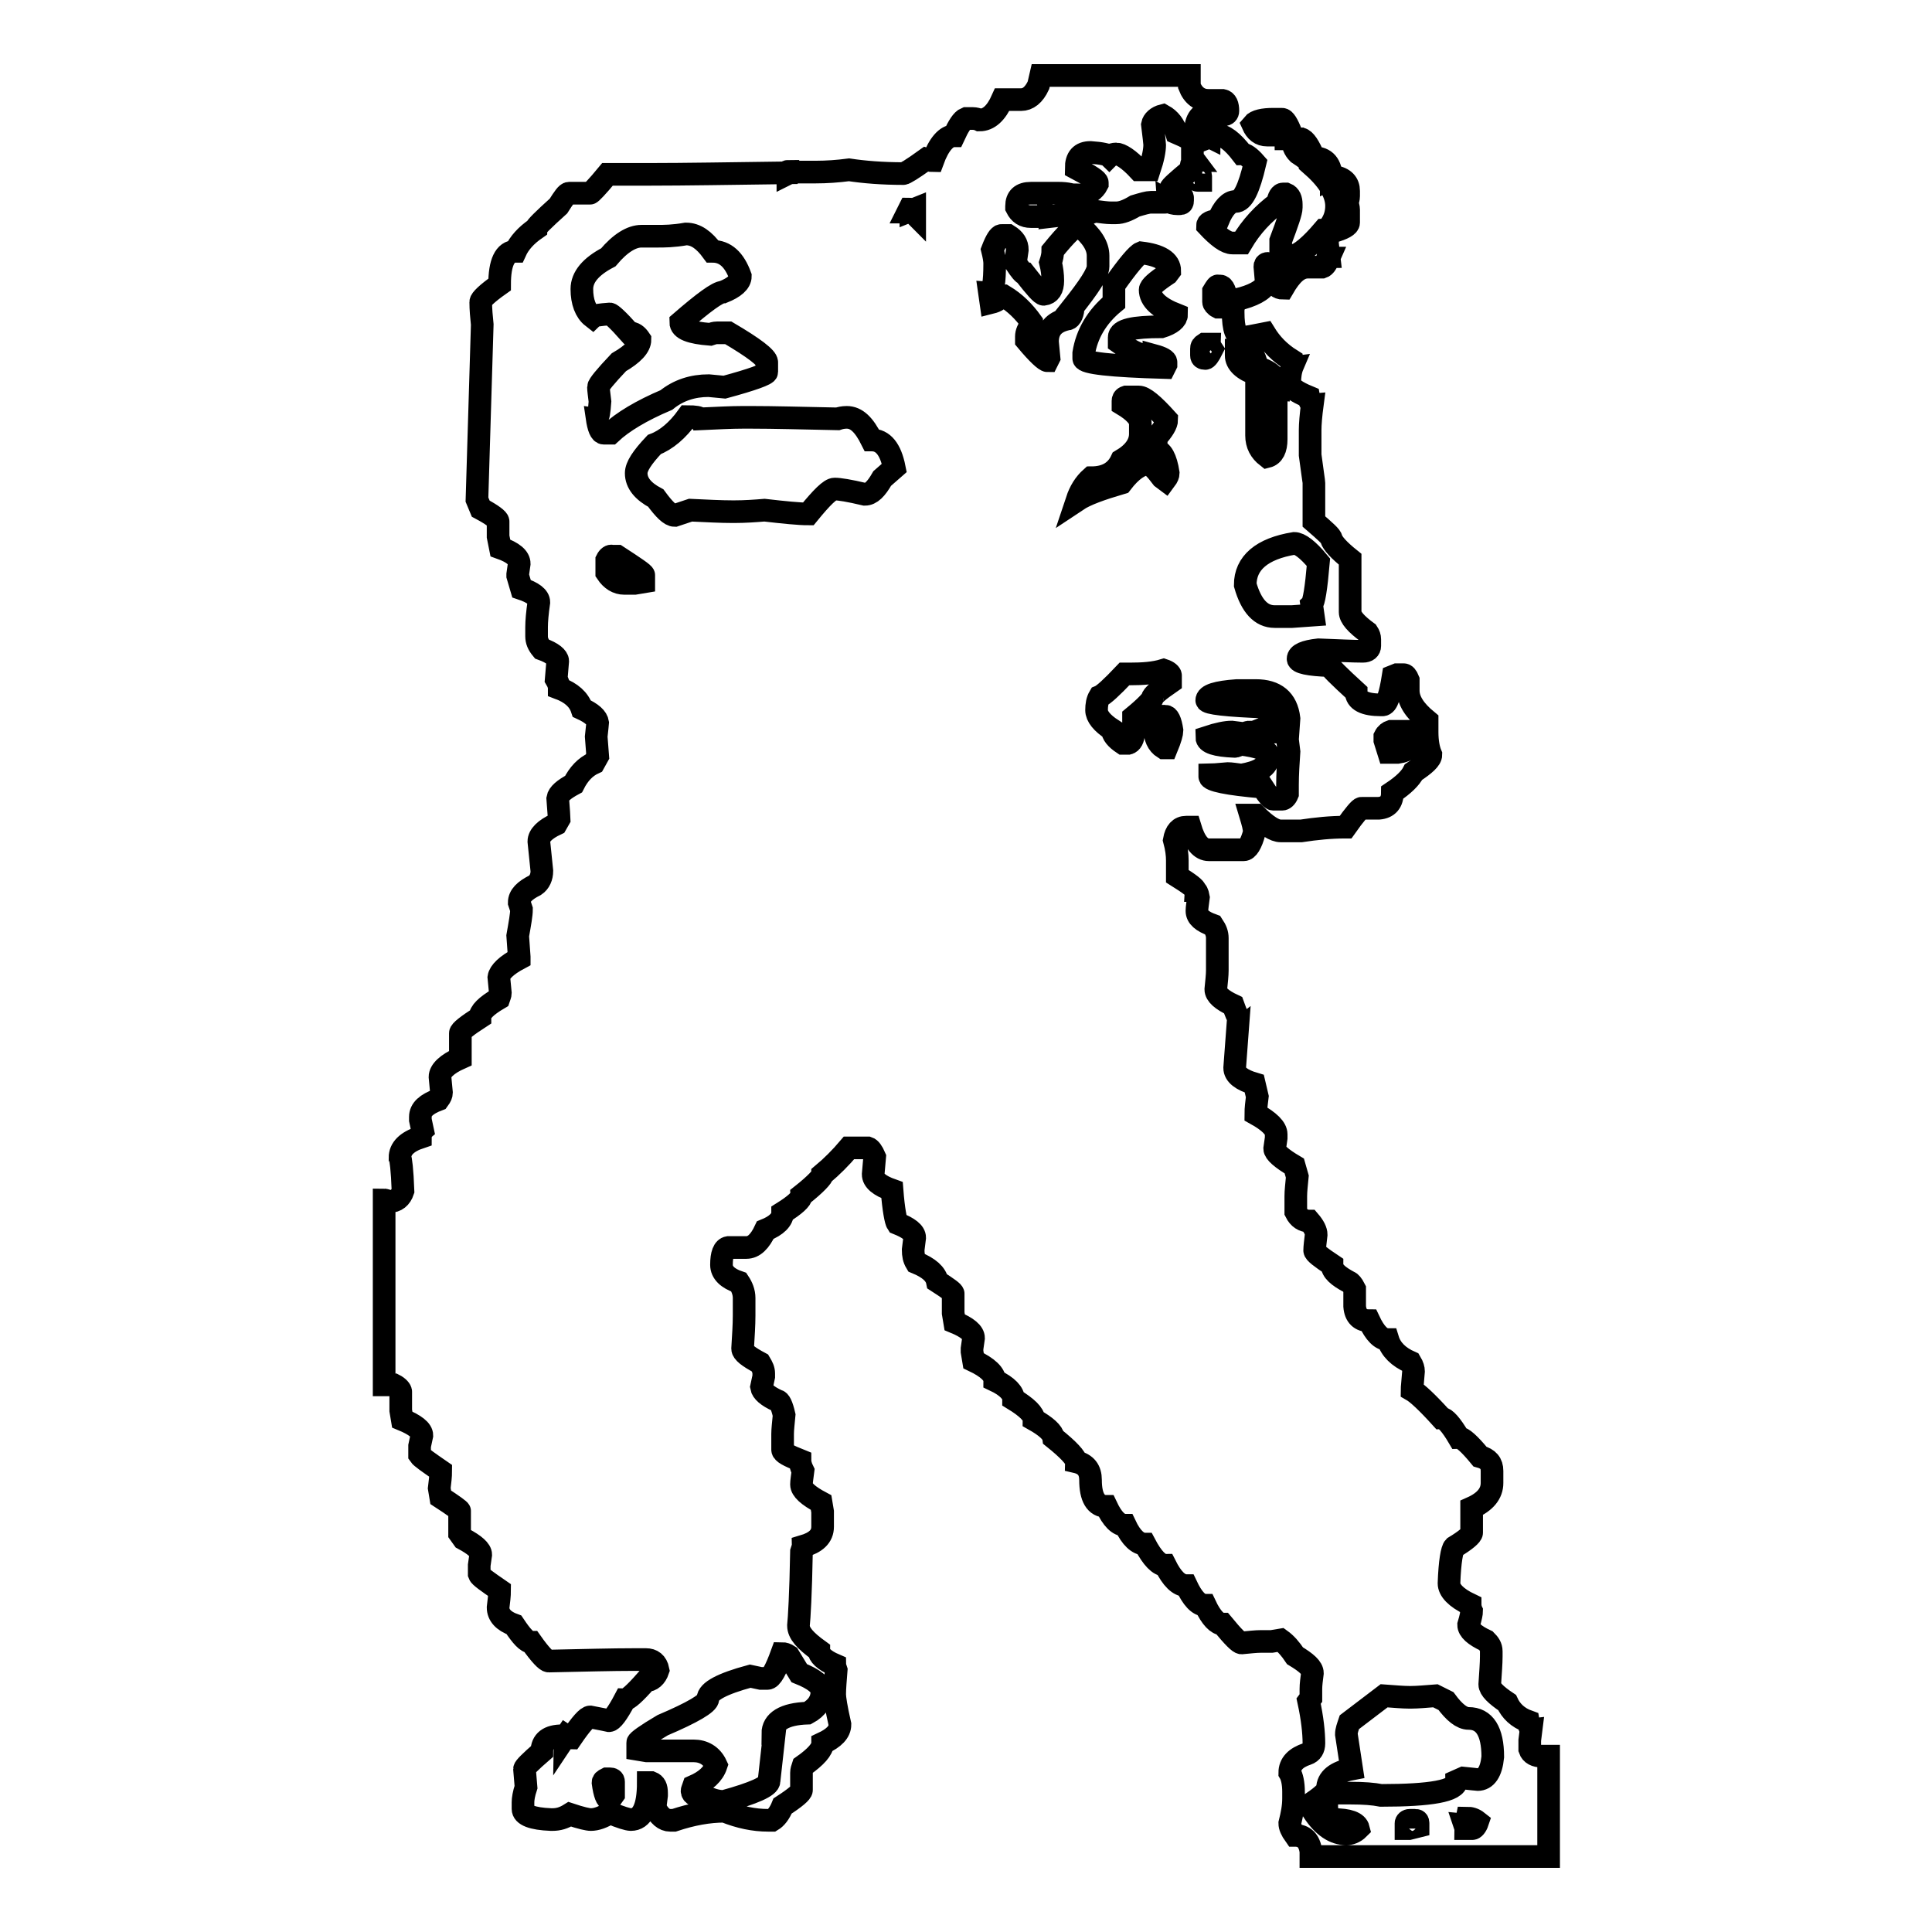 <?xml version="1.0" encoding="utf-8"?>
<!-- Svg Vector Icons : http://www.onlinewebfonts.com/icon -->
<!DOCTYPE svg PUBLIC "-//W3C//DTD SVG 1.1//EN" "http://www.w3.org/Graphics/SVG/1.1/DTD/svg11.dtd">
<svg version="1.1" xmlns="http://www.w3.org/2000/svg" xmlns:xlink="http://www.w3.org/1999/xlink" x="0px" y="0px" viewBox="0 0 256 256" enable-background="new 0 0 256 256" xml:space="preserve">
<g><g><path stroke-width="3" fill-opacity="0" stroke="#000000"  d="M137.9,10h19.7v1.4c0.5,1.3,1.4,1.9,2.5,1.9h1.9c0.5,0.1,0.7,0.6,0.7,1.4c0,0.3-0.2,0.5-0.5,0.5h-0.9c-0.3,0-0.7-0.1-0.9-0.3c-1.3,0-2,0.9-2,2.6v0.4h1.4l0.4,0.2c0-0.1,0.1-0.2,0.2-0.2v0.2l0.5-0.2h0.4c0.9,0,2,0.8,3.3,2.5c0.4,0,1,0.4,1.7,1.2c-0.8,3.4-1.6,5.1-2.6,5.1c-0.8,0-1.6,0.8-2.3,2.5c-0.9,0.1-1.4,0.3-1.4,0.7c1.4,1.5,2.5,2.3,3.3,2.3h1.2c1.3-2.2,2.9-3.9,4.8-5.3c0.1-0.8,0.4-1.2,0.7-1.2h0.4c0.5,0.2,0.7,0.7,0.7,1.4v0.4c0,0.6-0.5,2-1.4,4.4v1.6c0.6,0,0.9,0.2,0.9,0.5l0.4-0.2c0.1,0,0.2,0.1,0.2,0.2c1.1-0.3,2.5-1.5,4.2-3.5h0.2l0.5,0.2l-0.2,1.2v0.4l0.2,1.7c-0.1,0-0.2,0.1-0.2,0.2h0.2c-0.3,0.7-0.6,1.1-0.9,1.2h-1.9c-1.2,0-2.2,0.9-3.3,2.8c-0.6,0-1.1-0.4-1.4-1.2c0-0.2,0.1-0.3,0.2-0.3c-0.1-1.2-0.4-1.8-0.7-1.8H168c-0.3,0-0.4,0.2-0.4,0.4l0.2,2.3c-0.5,0.9-1.8,1.6-3.9,2.1c-0.3,0.5-0.5,1-0.5,1.4v0.3c0,2.2,0.4,3.3,1.2,3.3c0.5,0,1.5-0.2,3-0.5c0.8,1.3,1.9,2.5,3.5,3.5c0,0.5,0.1,0.7,0.2,0.7c-0.3,0.7-0.4,1.5-0.4,2.3c0,0.6,0.8,1.2,2.5,1.9c0.1,0.6,0.3,0.9,0.5,0.9c-0.2,1.5-0.3,2.7-0.3,3.5v3.3c0.3,2.3,0.5,3.5,0.5,3.7v5.1c1.5,1.3,2.3,2,2.3,2.3c0.2,0.6,1,1.5,2.5,2.7v7c0,0.7,0.8,1.6,2.3,2.7c0.2,0.3,0.3,0.6,0.3,0.9v0.9c0,0.4-0.3,0.7-0.9,0.7c-1.3,0-3.3-0.1-5.9-0.2c-1.8,0.2-2.7,0.6-2.7,1.2c0,0.5,1.4,0.8,4.2,0.9c0,0.2,1.2,1.4,3.5,3.5c0,1.1,1.1,1.7,3.3,1.7h0.2c0.6,0,1-1.3,1.4-3.8l0.5-0.2h0.9c0.2,0,0.4,0.2,0.6,0.7v1.4c0,1.3,0.8,2.6,2.5,4V97c0,1.3,0.2,2.3,0.5,3c0,0.6-0.8,1.3-2.3,2.3c-0.4,0.8-1.3,1.7-2.8,2.7c0,1.3-0.6,2-1.8,2.1h-2.3c-0.2,0-0.9,0.8-2.1,2.5c-2,0-3.9,0.2-5.9,0.5h-2.7c-0.8,0-1.9-0.7-3.3-2.1h-0.7c0.3,1,0.5,1.7,0.5,2.3c-0.4,1.5-0.9,2.3-1.4,2.3h-4.6c-1.1,0-1.9-1-2.5-3h-0.5c-0.9,0-1.4,0.6-1.6,1.7c0.3,1.1,0.4,2,0.4,2.7v2.1c1.6,1,2.4,1.6,2.4,1.9c0.1,0,0.3,0.3,0.4,0.9c-0.1,0.8-0.2,1.4-0.2,1.8c0,0.8,0.7,1.4,2.1,1.9c0.4,0.6,0.6,1.1,0.6,1.7v4.3c0,0.6-0.1,1.5-0.2,2.5c0,0.7,0.8,1.4,2.3,2.1c0.4,1.1,0.6,1.6,0.7,1.6l-0.5,6.7c0,0.9,0.9,1.6,2.6,2.1l0.4,1.7c-0.1,0.8-0.2,1.6-0.2,2.3c1.8,1,2.7,1.9,2.7,2.7v0.5l-0.2,1.4c0,0.5,0.9,1.3,2.6,2.3l0.4,1.4c-0.1,1.1-0.2,1.9-0.2,2.6v2.1c0.4,0.8,1,1.2,1.8,1.2c0.6,0.7,0.9,1.3,0.9,1.8c-0.1,0.9-0.2,1.6-0.2,2.1c0,0.3,0.8,0.9,2.3,1.9c0,0.8,0.8,1.5,2.3,2.3c0.1,0,0.4,0.3,0.7,0.9v2.3c0.1,1.3,0.8,1.9,1.9,1.9c0.8,1.7,1.6,2.5,2.5,2.5c0.4,1.3,1.4,2.3,3,3c0.3,0.5,0.4,0.9,0.4,1.2c-0.1,1.3-0.2,2.2-0.2,2.5c0.7,0.4,2,1.6,3.9,3.7c0.5,0,1.3,0.9,2.3,2.6c0.5,0,1.4,0.8,2.8,2.5c1.1,0.3,1.6,0.9,1.6,1.9v1.6c0,1.4-0.9,2.5-2.7,3.3v3.3c0,0.3-0.8,1-2.3,1.9c-0.3,0.3-0.6,1.9-0.7,4.8c0,0.9,0.9,1.9,2.8,2.8c0,0.3,0.1,0.7,0.2,0.9c0,0.2-0.1,0.8-0.4,1.8c0,0.7,0.8,1.4,2.3,2.1c0.4,0.4,0.7,0.8,0.7,1.4v0.7c0,0.9-0.1,2.1-0.2,3.7c0,0.6,0.8,1.4,2.3,2.4c0.5,1.1,1.4,2,2.8,2.5c0.1,0.6,0.2,0.9,0.4,0.9l-0.2,1.6v1.2c0.2,0.6,0.8,0.9,1.6,0.9h0.9V246h-31.5v-0.7c-0.2-1.4-0.9-2.1-2.1-2.1c-0.5-0.7-0.7-1.2-0.7-1.6c0.3-1.2,0.5-2.2,0.5-3.3v-0.9c0-1.1-0.2-2-0.5-2.5c0-1.2,0.8-2,2.3-2.5c0.6-0.2,0.9-0.7,0.9-1.4c0-1.4-0.2-3.3-0.7-5.6l0.3-0.4v-1.2c0-0.6,0.1-1.3,0.2-2.1c0-0.7-0.8-1.4-2.3-2.3c-0.6-0.9-1.2-1.6-1.9-2.1l-1.2,0.2h-1.4c-0.7,0-1.5,0.1-2.6,0.2c-0.3,0-1.1-0.8-2.5-2.5c-0.7,0-1.5-0.8-2.3-2.5c-0.9,0-1.7-0.9-2.5-2.6c-1,0-1.9-0.9-2.8-2.7c-0.8,0-1.7-0.9-2.7-2.8c-0.9,0-1.8-0.8-2.6-2.5c-0.9,0-1.7-0.8-2.5-2.5c-1.4,0-2.1-1.2-2.1-3.5c0-1.3-0.6-2.1-1.9-2.4c0-0.5-1-1.6-3-3.2c-0.1-0.7-1-1.5-2.6-2.4c0-0.7-0.9-1.6-2.7-2.7c0-0.8-0.8-1.7-2.5-2.5c0-0.8-0.9-1.7-2.8-2.6l-0.2-1.2v-0.4l0.2-1.4c0-0.7-0.8-1.4-2.5-2.1l-0.2-1.2v-2.6c0-0.2-0.7-0.7-2.1-1.6c-0.2-1-1.1-1.8-2.8-2.5c-0.3-0.5-0.4-1-0.4-1.7l0.2-1.6c0-0.7-0.8-1.3-2.3-1.9c-0.2-0.3-0.5-1.8-0.7-4.4c-1.7-0.6-2.5-1.3-2.5-2.1l0.2-2.3c-0.3-0.7-0.6-1.1-0.9-1.2h-2.5c-1.1,1.3-2.3,2.5-3.5,3.5c0,0.3-0.9,1.3-2.8,2.8c0,0.5-0.9,1.3-2.5,2.3c0,0.9-0.8,1.7-2.3,2.3c-0.7,1.5-1.5,2.3-2.5,2.3h-2.4c-0.6,0.1-0.9,0.9-0.9,2.3c0,1,0.8,1.8,2.3,2.3c0.4,0.6,0.7,1.3,0.7,2.1v2.3c0,1.3-0.1,2.7-0.2,4.4c0,0.5,0.8,1.1,2.3,1.9c0.3,0.5,0.5,0.9,0.5,1.4v0.4l-0.3,1.4c0.1,0.6,0.8,1.2,2.1,1.8c0.3,0,0.6,0.6,0.9,1.9c-0.1,1.1-0.2,1.9-0.2,2.5v2.1c0,0.4,0.8,0.8,2.3,1.4c0,0.3,0.1,0.8,0.4,1.4c-0.1,0.8-0.2,1.4-0.2,1.8c0,0.7,0.9,1.5,2.6,2.4l0.2,1.2v2c0,1.3-0.9,2.1-2.6,2.6c0,0.1-0.1,0.4-0.2,0.7c-0.1,5.6-0.3,8.9-0.4,9.8c0,1,0.9,2,2.7,3.3c0,0.6,0.7,1.3,2.1,1.9c0,0.1,0.1,0.4,0.2,0.7c-0.1,1.3-0.2,2.4-0.2,3.2c0,0.5,0.2,1.8,0.7,4c0,1-0.8,1.8-2.3,2.5c0,0.8-0.9,1.8-2.6,3c-0.1,0.3-0.2,0.6-0.2,0.9v2.3c0,0.3-0.8,1-2.5,2.1c-0.4,1-0.9,1.6-1.4,1.9h-0.5c-1.9,0-3.8-0.4-5.8-1.2c-2.1,0-4.3,0.4-6.7,1.2h-0.5c-0.8,0-1.5-0.6-2-1.7l0.2-1.6v-0.3c0-0.8-0.2-1.2-0.7-1.4h-0.4c0,3.3-0.8,4.9-2.3,4.9c-0.4,0-1.4-0.3-2.8-0.9c-0.9,0.6-1.8,0.9-2.5,0.9c-0.4,0-1.3-0.2-2.8-0.7c-0.8,0.5-1.5,0.7-2.3,0.7h-0.2c-2.5-0.1-3.7-0.6-3.7-1.4v-0.9c0-0.4,0.1-1.1,0.4-2l-0.2-2.4c0-0.2,0.8-1,2.3-2.3c0-1.4,0.9-2.1,2.7-2.1c0.2,0,0.3,0.1,0.3,0.3L75,230c0.3,0.2,0.5,0.3,0.7,0.3c1.3-1.9,2.1-2.8,2.5-2.8c1.6,0.3,2.5,0.5,2.5,0.5c0.4,0,1.1-0.9,2.1-2.8c0.4,0,1.3-0.8,2.8-2.5c0.7,0,1.3-0.5,1.6-1.4c-0.2-1-0.8-1.4-1.6-1.4H84c-2.8,0-6.6,0.1-11.3,0.2c-0.3,0-1.1-0.8-2.3-2.5c-0.6,0-1.3-0.8-2.3-2.3c-1.4-0.5-2.1-1.3-2.1-2.3c0.1-0.8,0.2-1.6,0.2-2.3c-1.6-1.1-2.6-1.8-2.7-2.1v-1.2l0.2-1.4c0-0.6-0.8-1.3-2.3-2.1l-0.5-0.7v-3c0-0.1-0.8-0.7-2.5-1.8l-0.2-1.2c0.1-0.8,0.2-1.6,0.2-2.3c-1.6-1.1-2.6-1.8-2.8-2.1v-1.2l0.3-1.4c0-0.7-0.9-1.4-2.6-2.1l-0.2-1.2v-2.5c0-0.2-0.3-0.6-0.9-0.9h-1.3V159c0.1,0,0.4,0.1,0.7,0.2c0.9,0,1.5-0.5,1.8-1.4c-0.1-2.8-0.3-4.3-0.4-4.4c0-1.2,0.9-2.1,2.7-2.7c0-0.4,0.1-0.7,0.3-0.9l-0.3-1.4v-0.4c0-1,0.8-1.7,2.4-2.3c0.3-0.4,0.4-0.7,0.4-0.9l-0.2-2.1c0-0.8,0.9-1.7,2.7-2.5v-3.3c0-0.3,0.9-1,2.6-2.1c0-0.7,0.8-1.5,2.5-2.5c0.1-0.3,0.2-0.5,0.2-0.7l-0.2-2.1c0.1-0.7,1-1.6,2.7-2.5v-0.2l-0.2-2.8c0.3-1.7,0.5-2.8,0.5-3.5l-0.3-0.9c0-0.9,0.7-1.6,2.1-2.3c0.6-0.4,0.9-1.1,0.9-1.9l-0.4-3.9c0-0.8,0.8-1.6,2.3-2.3l0.4-0.7c0-0.2-0.1-1.2-0.2-2.7c0.1-0.6,0.8-1.2,2.1-1.9c0.7-1.4,1.6-2.3,2.7-2.8l0.5-0.9L79,97.6c0.1-1.1,0.2-1.7,0.2-1.8c-0.1-0.7-0.8-1.3-2.1-1.9c-0.4-1.2-1.4-2.1-3-2.7c0-0.3-0.1-0.7-0.4-1.2l0.2-2.4c0-0.5-0.7-1.1-2.1-1.6c-0.5-0.6-0.7-1.1-0.7-1.7v-1.2c0-0.8,0.1-1.9,0.3-3.3c0-0.7-0.8-1.3-2.3-1.8l-0.5-1.7v-0.2l0.2-1.4c0-0.8-0.8-1.5-2.5-2.1L66,71.1v-2c0-0.3-0.8-0.9-2.3-1.7l-0.5-1.2l0.7-23.2c-0.1-1-0.2-2-0.2-3c0-0.3,0.8-1.1,2.5-2.3c0-2.9,0.7-4.4,2.1-4.4c0.5-1.1,1.4-2.1,2.7-3c0-0.2,1-1.2,3-3c0.7-1.1,1.1-1.7,1.4-1.7h2.8c0.1,0,0.9-0.8,2.3-2.5h5.8c4.3,0,10.3-0.1,17.9-0.2c0-0.1,0.1-0.2,0.2-0.2V23l0.4-0.2h3.3c1.4,0,2.9-0.1,4.4-0.3c2,0.3,4.4,0.5,7.2,0.5c0.2,0,1.2-0.6,3-1.9c0.3,0.1,0.6,0.2,0.9,0.2c0.8-2.2,1.8-3.3,2.8-3.3c0.6-1.3,1.1-2.1,1.6-2.3h0.9c0.3,0,0.7,0.1,0.9,0.2c1.2,0,2.2-0.9,3-2.7h2.5c0.9,0,1.7-0.6,2.3-1.9L137.9,10L137.9,10z M152.7,16.5c0.2,1.6,0.3,2.5,0.3,2.7c0,0.7-0.2,1.8-0.7,3.3h-1.4c-1.3-1.4-2.4-2.1-3-2.1c-0.3,0-0.7,0.1-0.9,0.3c-0.2-0.2-1-0.4-2.5-0.5c-1.3,0-1.9,0.7-1.9,2.1c1.9,1,2.8,1.6,2.8,1.9v0.2c-0.4,0.8-1.2,1.3-2.3,1.7c0-0.2-0.1-0.3-0.3-0.3v0.3c-0.6-0.3-1.4-0.5-2.5-0.5h-3.7c-1.3,0-1.9,0.6-1.9,1.7v0.2c0.4,0.8,1,1.2,1.9,1.2h2.1c0.1,0,0.2-0.1,0.2-0.2c0.1,0,0.2,0.1,0.2,0.2l1.7-0.2c0.3,0,1.1,0.1,2.5,0.2c1.1-0.5,1.7-0.7,1.9-0.7c0.8,0.1,1.5,0.2,2,0.2h0.7c0.7,0,1.5-0.3,2.5-0.9c1-0.3,1.7-0.5,2.1-0.5h1.9c0.1,0,0.2-0.1,0.2-0.2c0.5,0.3,1,0.4,1.4,0.4h0.3c0.3,0,0.4-0.1,0.4-0.4v-0.4c0-0.3-0.5-0.6-1.6-0.9v-0.3c0-0.2,0.9-1,2.7-2.5c0-0.8,0.2-1.2,0.5-1.2l-0.3-0.4v-2.1c0-0.2-0.7-0.6-2.1-1.2c-0.3-1-0.9-1.8-1.8-2.3C153.3,15.5,152.8,16,152.7,16.5L152.7,16.5z M168.7,15.8h1.2c0.3,0,0.7,0.6,1.2,1.9c-0.1,0.3-0.2,0.5-0.2,0.7h-0.5c0-0.4-0.4-0.6-1.2-0.7l-0.4,0.2h-0.9c-0.9,0-1.5-0.5-1.9-1.4C166.4,16,167.4,15.8,168.7,15.8z M171.2,18.4h1.2c0.5,0.1,1.1,1,1.7,2.5c1.5,0,2.3,0.9,2.3,2.7l0.4-0.2c1.3,0.2,1.9,0.9,1.9,1.9v0.7c0,0.3-0.1,0.6-0.2,0.9c0.1,0.3,0.2,0.6,0.2,0.9v1.7c0,0.4-0.7,0.8-2.1,1.2c0-0.3-0.1-0.5-0.4-0.5V30c0.6-0.8,0.9-1.7,0.9-2.7c0-1.8-1.2-3.6-3.5-5.6c0-0.2-0.5-0.7-1.6-1.4c-0.5-0.5-0.7-1.1-0.7-1.6V18.4L171.2,18.4z M158.3,23v0.4c0,0.3,0.2,0.5,0.4,0.5h0.4v-0.5c0-0.3-0.1-0.4-0.4-0.4H158.3z M120.5,27.7l-0.2,0.4c0.3,0,0.7,0.1,0.9,0.3v-0.7l-0.5,0.2C120.7,27.7,120.6,27.7,120.5,27.7L120.5,27.7z M139.2,34.8c0.2,0.8,0.3,1.6,0.3,2.4c0,1.1-0.4,1.7-1.2,1.8c-0.3,0-1.1-0.9-2.5-2.7c-0.2,0-0.6-0.5-1.2-1.4v-0.4l0.2-1.4c0-0.8-0.4-1.4-1.2-1.9h-0.9c-0.3,0-0.7,0.6-1.2,1.9c0.2,0.8,0.3,1.4,0.3,1.8c0,2.5-0.2,3.8-0.7,3.8l0.2,1.4c0.8-0.2,1.2-0.5,1.2-0.9h0.5c1.5,0.9,2.7,2.1,3.7,3.5V43c-0.5,0.6-0.7,1.1-0.7,1.6v0.5c1.5,1.8,2.5,2.7,2.8,2.7l0.2-0.4l-0.2-2.1c0-1.6,0.8-2.6,2.5-3c0.5,0,0.8-0.5,0.9-1.4h-0.2c2.3-2.9,3.5-4.7,3.5-5.6v-1.4c0-1.3-0.8-2.6-2.5-4c-0.6,0-1.7,1.1-3.5,3.3C139.5,33.7,139.4,34.2,139.2,34.8L139.2,34.8z M87.1,31.3H85c-1.3,0-2.8,0.9-4.4,2.8c-2.3,1.2-3.5,2.6-3.5,4.2c0,1.7,0.5,3,1.4,3.7c0.2-0.2,1-0.3,2.3-0.4c0.2,0,1.1,0.8,2.6,2.5c0.6,0,1,0.3,1.4,0.9c0,0.9-0.9,1.9-2.8,3c-1.8,1.9-2.7,3-2.7,3.3c0,0.4,0.1,1,0.2,1.9c-0.1,1.4-0.2,2.1-0.4,2.1c0.2,1.4,0.5,2.1,0.9,2.1h0.9c1.6-1.5,4.1-3,7.4-4.4c1.6-1.3,3.5-1.9,5.6-1.9l2.1,0.2c3.7-1,5.6-1.7,5.6-2V48c0-0.6-1.7-1.9-5.1-3.9H95c-0.3,0-0.6,0.1-0.9,0.2c-2.6-0.2-3.9-0.7-3.9-1.6c3-2.6,4.9-4,5.6-4c1.5-0.6,2.3-1.3,2.3-2.1c-0.8-2.2-2-3.3-3.7-3.3c-1.1-1.5-2.2-2.3-3.5-2.3C89.2,31.3,88,31.3,87.1,31.3L87.1,31.3z M147.6,37.8v2.3c-2.3,1.9-3.6,4.2-4,6.7v0.7c0,0.6,3.6,1,10.7,1.2l0.2-0.4V48c0-0.3-0.5-0.6-1.6-0.9v0.2c-1.3,0-2.8-0.6-4.6-1.9v-0.7c0-1,1.9-1.4,5.6-1.4c1.3-0.4,2-1,2-1.6c-2.3-0.9-3.5-2-3.5-3.3c0-0.4,0.8-1.1,2.3-2.1l0.3-0.4c0-1.3-1.3-2.1-3.8-2.4C150.7,33.7,149.5,35.1,147.6,37.8L147.6,37.8z M160.8,38.6v1.4c0,0.2,0.2,0.5,0.6,0.7h0.7c0.3,0,0.5-0.2,0.5-0.7c-0.2-1.4-0.5-2.1-0.9-2.1h-0.3C161.3,37.8,161.1,38.1,160.8,38.6L160.8,38.6z M159.2,46.2v0.9c0,0.3,0.2,0.4,0.5,0.4c0.2,0,0.5-0.4,0.9-1.2c-0.2-0.3-0.3-0.5-0.3-0.7h-0.7C159.3,45.8,159.2,45.9,159.2,46.2L159.2,46.2z M163.8,46.4v0.7c0,1,0.9,1.9,2.7,2.5v8.1c0,1.2,0.5,2.1,1.4,2.8c0.8-0.2,1.2-1,1.2-2.3v-5.9l0.3-0.4h-0.3c0-0.1,0.1-0.2,0.3-0.2c0-1.4-0.9-2.5-2.8-3c-0.3-1.7-1-2.5-2.1-2.5C164.2,46.3,164,46.4,163.8,46.4L163.8,46.4z M148.8,53.1v0.5c1.5,0.9,2.3,1.8,2.3,2.5v1.4c0,1.3-0.8,2.5-2.5,3.5c-0.7,1.5-2,2.3-4,2.3c-0.9,0.8-1.5,1.8-1.9,3c1.2-0.8,3.2-1.5,5.9-2.3c1.3-1.7,2.5-2.5,3.5-2.5c0.4,0,1,0.6,1.9,1.8l0.4,0.3c0.3-0.4,0.4-0.7,0.4-0.9c-0.3-2-0.9-3-1.6-3V58c0.9-1,1.4-1.8,1.4-2.4c-1.8-2-3-3-3.7-3h-1.7C148.9,52.7,148.8,52.9,148.8,53.1L148.8,53.1z M91.1,55.2c-1.3,1.8-2.8,3.1-4.4,3.7c-1.6,1.7-2.4,2.9-2.4,3.8c0,1.3,0.9,2.4,2.6,3.3c1.1,1.5,1.9,2.3,2.5,2.3l2.1-0.7c2.2,0.1,4,0.2,5.6,0.2h0.2c1.4,0,2.8-0.1,4-0.2c2.6,0.3,4.6,0.5,5.8,0.5c1.8-2.2,2.9-3.3,3.5-3.3s1.9,0.2,4,0.7c0.8,0,1.5-0.7,2.3-2.1l1.6-1.4c-0.5-2.5-1.5-3.7-3-3.7c-1-2-2-3-3.3-3c-0.5,0-0.9,0.1-1.2,0.2c-4.8-0.1-8.6-0.2-11.4-0.2h-1.2c-1.5,0-3.4,0.1-5.6,0.2C92.7,55.3,92.1,55.2,91.1,55.2L91.1,55.2z M165,77.5c0.8,2.8,2.1,4.2,3.9,4.2h2.3l2.8-0.2l-0.2-1.4c0.3-0.3,0.6-2.1,0.9-5.6c-1.4-1.7-2.5-2.5-3.2-2.5C167.2,72.7,165,74.6,165,77.5L165,77.5z M80.4,74.2v1.7c0.6,0.9,1.4,1.4,2.3,1.4h1.4l1.2-0.2v-0.9c0-0.2-1.2-1-3.5-2.5h-0.7C80.9,73.6,80.6,73.8,80.4,74.2L80.4,74.2z M149.7,89.3H149c-1.7,1.8-2.8,2.8-3.3,3c-0.3,0.5-0.4,1.1-0.4,1.8c0,0.8,0.7,1.7,2.1,2.6c0,0.6,0.5,1.2,1.4,1.8h0.7c0.4-0.1,0.7-0.6,0.7-1.4v-2.1c1.7-1.4,2.5-2.3,2.5-2.5c0-0.3,0.8-1,2.4-2.1v-0.9c0-0.2-0.3-0.5-0.9-0.7C152.9,89.2,151.4,89.3,149.7,89.3L149.7,89.3z M159.9,92.8c0,0.4,2.6,0.7,7.9,0.9l0.9,1.2v0.7c-0.6,0.7-0.9,1.2-0.9,1.4h-1.2l-0.4,0.2V97l-0.5,0.2c-0.1,0-0.2-0.1-0.2-0.2c-0.1,0-0.4,0.1-0.7,0.2l-1.6-0.2c-0.7,0-1.8,0.2-3.3,0.7c0,0.7,1.2,1.1,3.7,1.2c0.2,0,0.4-0.1,0.7-0.3c2.5,0.3,3.7,0.8,3.7,1.4v0.4c0,1.2-1.2,1.9-3.5,2.3c-0.8-0.1-1.4-0.2-1.8-0.2c-1.4,0.1-2.2,0.2-2.4,0.2v0.2c0,0.5,2.3,1,7,1.4c0.7,1.1,1.2,1.6,1.4,1.6h1.2c0.2,0,0.5-0.2,0.7-0.7v-1.2c0-1.4,0.1-2.9,0.2-4.4l-0.2-1.6l0.2-2.8c-0.3-2.5-1.8-3.7-4.4-3.7h-2.5C161.2,91.7,159.9,92.1,159.9,92.8L159.9,92.8z M153,96.3v0.2c0,1.2,0.4,2.1,1.2,2.6h0.4c0.5-1.2,0.7-2,0.7-2.3c-0.2-1.3-0.5-1.9-0.9-1.9h-0.7C153.2,95,153,95.5,153,96.3L153,96.3z M183.5,97.6v0.5l0.5,1.6h1.2c1.4-0.2,2.1-0.9,2.1-2.1c0-0.2-0.2-0.4-0.7-0.7h-2.3C184,97,183.7,97.2,183.5,97.6z M103.6,219.1c-0.8,2.2-1.4,3.3-1.9,3.3h-0.9l-1.4-0.3c-3.7,1-5.6,2-5.6,3c0,0.6-2,1.8-6,3.5c-2.2,1.3-3.3,2.1-3.3,2.3v0.9l1.2,0.2h6.2c1.3,0,2.4,0.6,3,1.9c-0.4,1.2-1.4,2.1-3,2.8c-0.1,0.3-0.2,0.5-0.2,0.6c0,0.5,0.6,0.8,1.7,0.9v-0.2c0.7,0.4,1.6,0.7,2.5,0.7c4-1.1,6-2,6-2.7l0.7-6.3h-0.2c0-1.6,1.5-2.6,4.6-2.7c1.3-0.7,1.9-1.7,1.9-2.8c0-0.9-1-1.7-3-2.5l-1.4-2.3C104.2,219.2,103.9,219.1,103.6,219.1L103.6,219.1z M178.4,229.8l0.7,4.6c-2.1,0.4-3.2,1.3-3.2,2.6c0,0.3-0.6,0.9-1.9,1.8v1.2c1.3,2,2.8,3,4.4,3c0.5,0,1.1-0.2,1.6-0.7c-0.2-0.8-1.3-1.2-3.3-1.2c-0.6-0.4-0.9-1-0.9-1.7v-0.4c0.1-1,0.3-1.4,0.7-1.4h2.5c1.7,0,3,0.1,4,0.3c6.6,0,10-0.6,10-1.9l0.9-0.4c1.1,0.1,1.7,0.2,1.9,0.2c1.1,0,1.8-1,2-3c0-3.4-1.1-5.1-3.2-5.1c-0.9,0-1.9-0.8-3-2.3l-1.4-0.7c-1.3,0.1-2.4,0.2-3.2,0.2h-0.3c-0.8,0-1.9-0.1-3.3-0.2l-4.6,3.5C178.6,228.8,178.4,229.3,178.4,229.8L178.4,229.8z M79.9,236.2c0.2,1.5,0.5,2.3,0.9,2.3l0.5-0.7v-1.7c0-0.3-0.2-0.4-0.5-0.4h-0.4C80,235.9,79.9,236,79.9,236.2L79.9,236.2z M194.4,240.9c-0.1,0.5-0.3,0.7-0.4,0.7c0.1,0.3,0.2,0.5,0.2,0.7h0.9c0.2,0,0.5-0.3,0.7-0.9C195.3,241,194.8,240.9,194.4,240.9L194.4,240.9z M186.3,241.6v0.7h0.4l1.2-0.3v-0.4c0-0.3-0.1-0.4-0.4-0.4h-0.7C186.5,241.2,186.3,241.4,186.3,241.6L186.3,241.6z"/></g></g>
</svg>